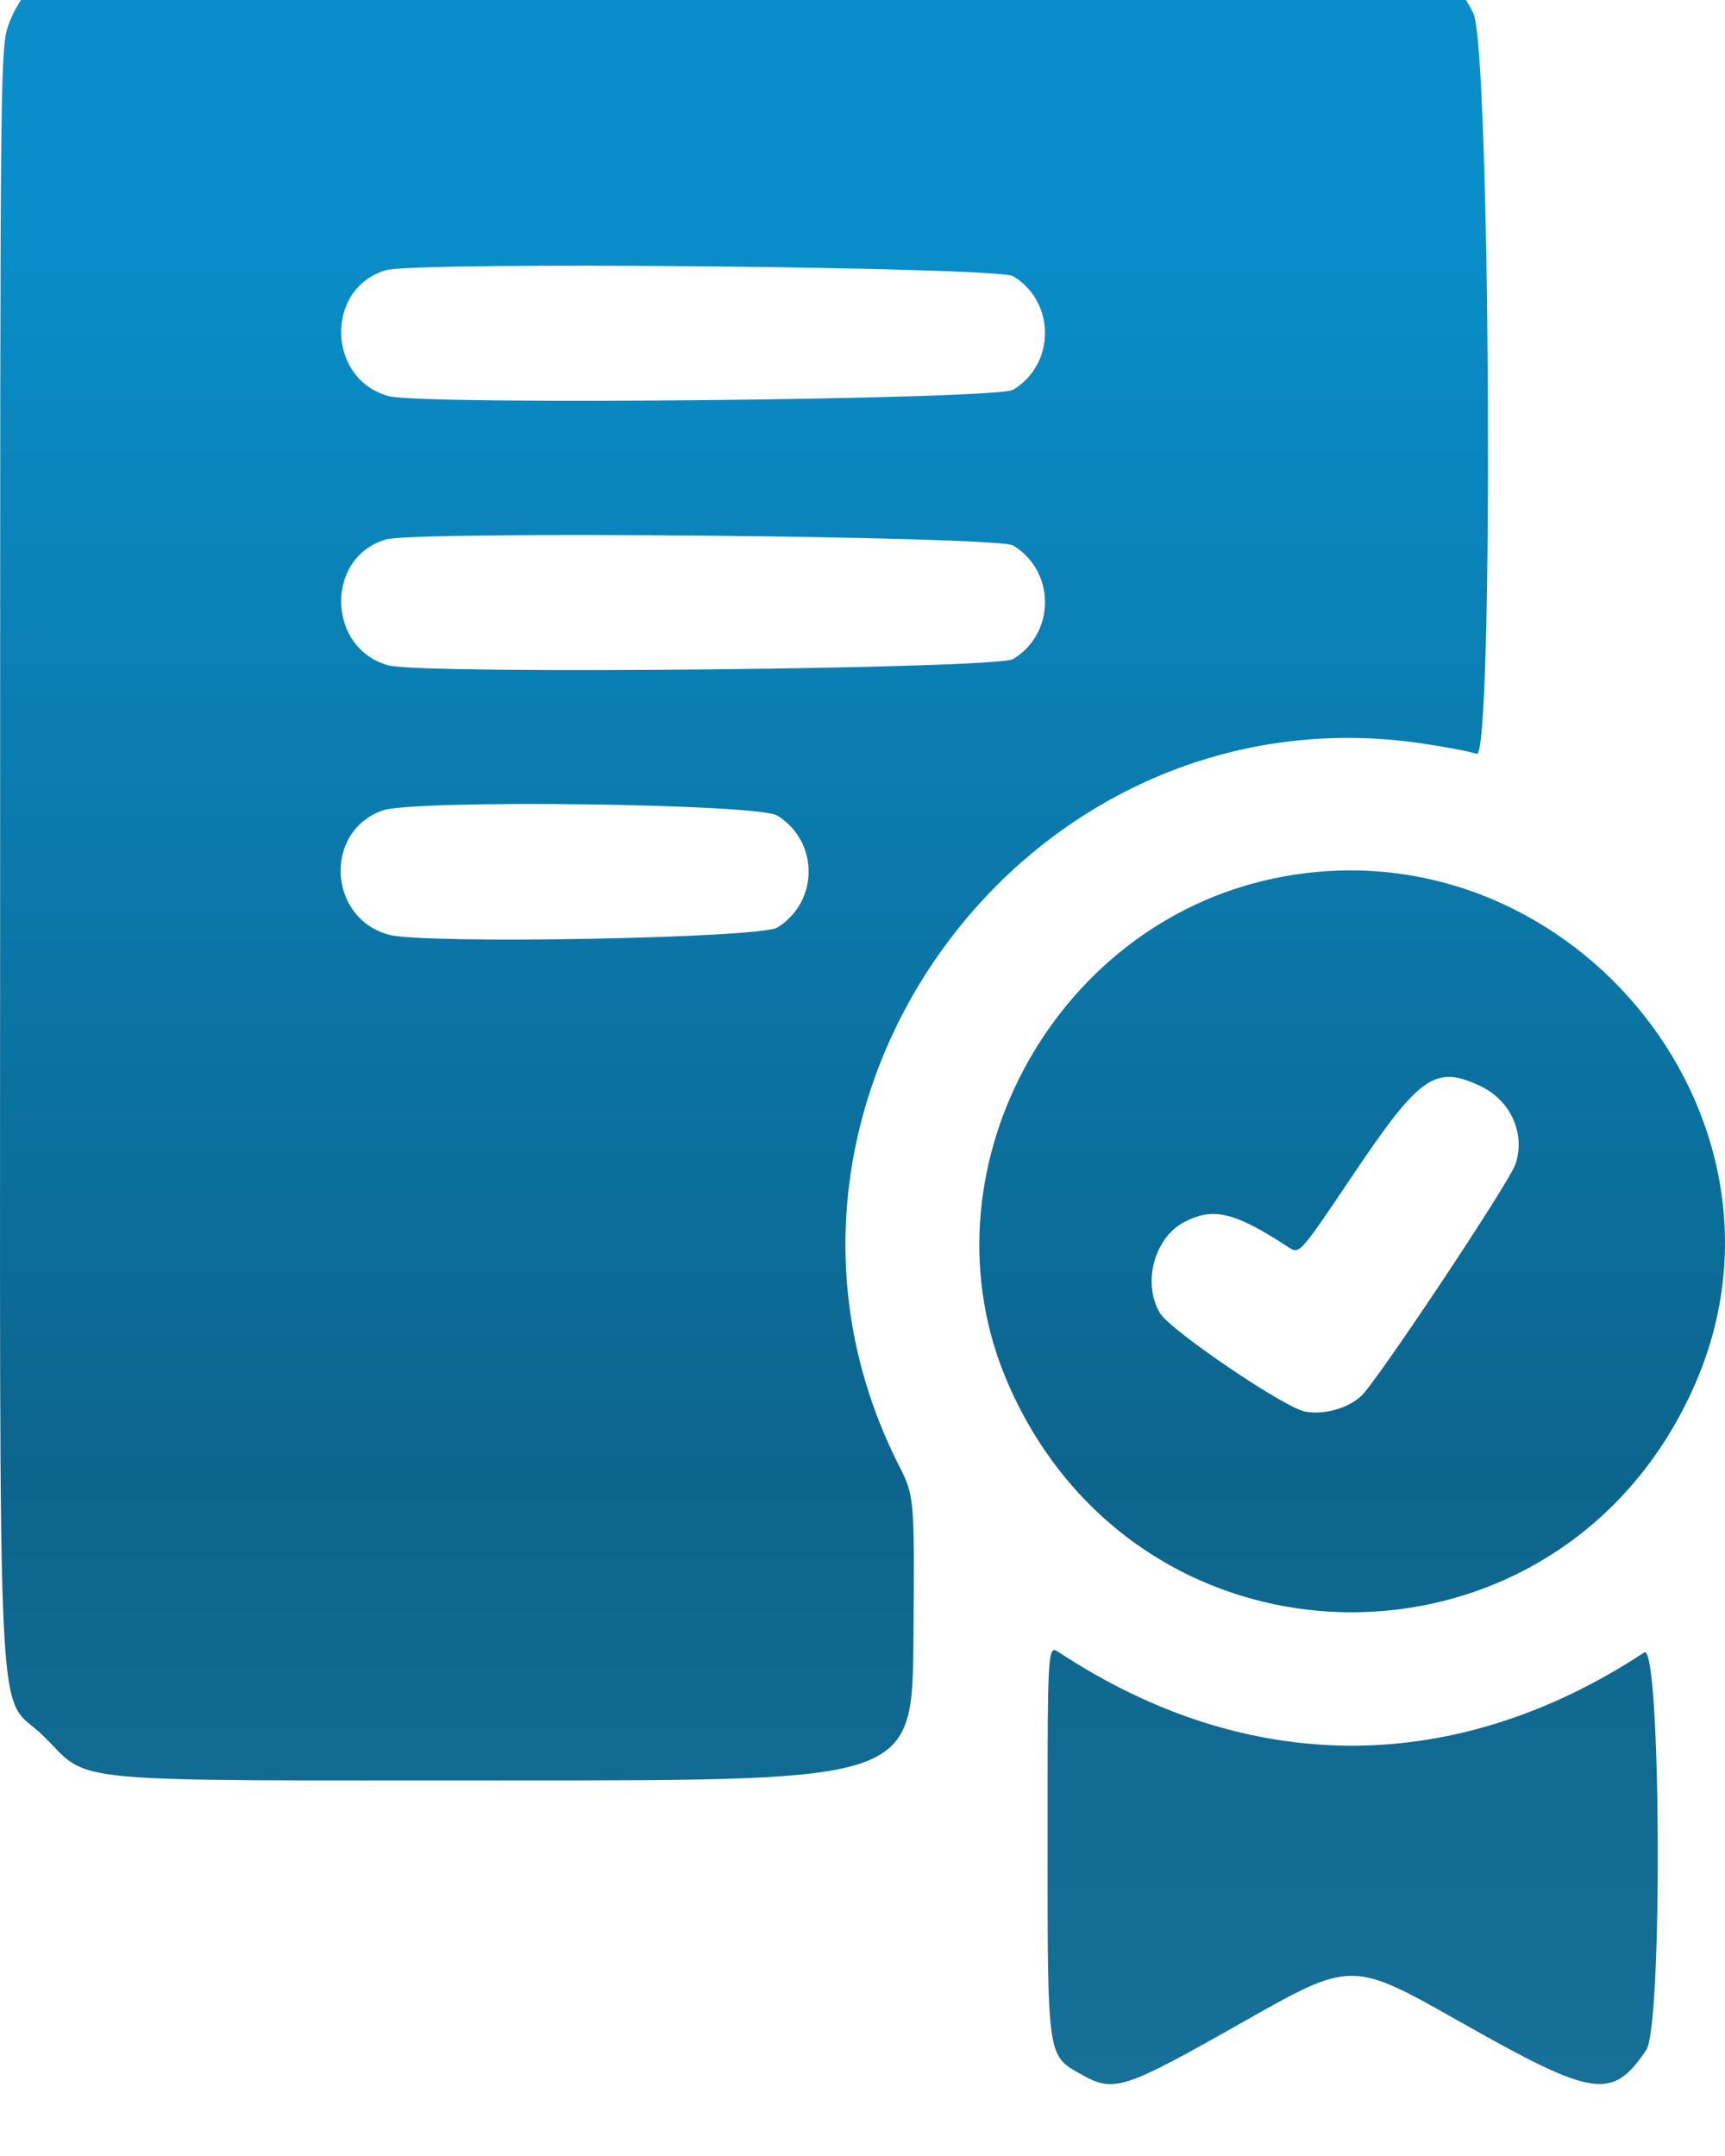 <svg width="24" height="30" viewBox="0 0 24 30" fill="none" xmlns="http://www.w3.org/2000/svg">
<g filter="url(#filter0_i_454_1627)">
<path fill-rule="evenodd" clip-rule="evenodd" d="M1.265 0.159C0.792 0.352 0.304 0.85 0.129 1.317C0.002 1.656 0.002 1.656 0.002 12.893C0.002 25.826 -0.065 24.488 0.614 25.165C1.273 25.822 0.763 25.774 7.172 25.774C12.693 25.774 12.693 25.774 12.709 23.798C12.724 21.822 12.724 21.822 12.502 21.383C9.987 16.404 14.253 10.526 19.787 11.345C20.125 11.395 20.466 11.46 20.545 11.49C20.783 11.58 20.738 1.67 20.498 1.183C20.291 0.762 19.914 0.385 19.511 0.194C19.014 -0.041 1.836 -0.074 1.265 0.159ZM14.095 4.843C14.687 5.199 14.687 6.068 14.095 6.424C13.867 6.56 5.891 6.641 5.408 6.512C4.547 6.28 4.518 5.009 5.368 4.76C5.792 4.636 13.878 4.713 14.095 4.843ZM14.095 8.59C14.687 8.946 14.687 9.815 14.095 10.171C13.867 10.308 5.891 10.388 5.408 10.259C4.547 10.028 4.518 8.756 5.368 8.507C5.792 8.383 13.878 8.46 14.095 8.59ZM10.814 12.348C11.396 12.709 11.396 13.546 10.814 13.907C10.576 14.055 5.912 14.141 5.412 14.007C4.564 13.779 4.5 12.571 5.32 12.278C5.758 12.121 10.547 12.182 10.814 12.348ZM17.719 13.224C14.612 13.878 12.777 17.351 14.016 20.231C15.854 24.502 21.758 24.502 23.596 20.231C25.205 16.491 21.752 12.374 17.719 13.224ZM20.607 16.118C21.024 16.319 21.228 16.785 21.083 17.203C20.989 17.47 19.157 20.223 18.938 20.426C18.75 20.599 18.411 20.692 18.155 20.641C17.858 20.582 16.274 19.505 16.136 19.268C15.891 18.85 16.061 18.221 16.476 18.005C16.881 17.793 17.179 17.865 17.929 18.356C18.08 18.455 18.08 18.455 18.832 17.337C19.757 15.961 19.974 15.812 20.607 16.118ZM14.575 26.594C14.575 29.652 14.568 29.598 15.046 29.866C15.502 30.121 15.626 30.081 17.296 29.134C18.806 28.279 18.806 28.279 20.316 29.134C22.178 30.189 22.429 30.227 22.904 29.526C23.136 29.182 23.109 23.84 22.876 23.994C20.247 25.723 17.366 25.723 14.737 23.994C14.575 23.887 14.575 23.887 14.575 26.594Z" fill="url(#paint0_linear_454_1627)"/>
</g>
<defs>
<filter id="filter0_i_454_1627" x="0" y="-1" width="24" height="31" filterUnits="userSpaceOnUse" color-interpolation-filters="sRGB">
<feFlood flood-opacity="0" result="BackgroundImageFix"/>
<feBlend mode="normal" in="SourceGraphic" in2="BackgroundImageFix" result="shape"/>
<feColorMatrix in="SourceAlpha" type="matrix" values="0 0 0 0 0 0 0 0 0 0 0 0 0 0 0 0 0 0 127 0" result="hardAlpha"/>
<feOffset dy="-1"/>
<feGaussianBlur stdDeviation="5"/>
<feComposite in2="hardAlpha" operator="arithmetic" k2="-1" k3="1"/>
<feColorMatrix type="matrix" values="0 0 0 0 0.718 0 0 0 0 0.909 0 0 0 0 0.992 0 0 0 1 0"/>
<feBlend mode="normal" in2="shape" result="effect1_innerShadow_454_1627"/>
</filter>
<linearGradient id="paint0_linear_454_1627" x1="12" y1="0" x2="12" y2="30" gradientUnits="userSpaceOnUse">
<stop offset="0.137" stop-color="#098EC9"/>
<stop offset="0.716" stop-color="#0C658D"/>
<stop offset="1" stop-color="#177098"/>
</linearGradient>
</defs>
</svg>
